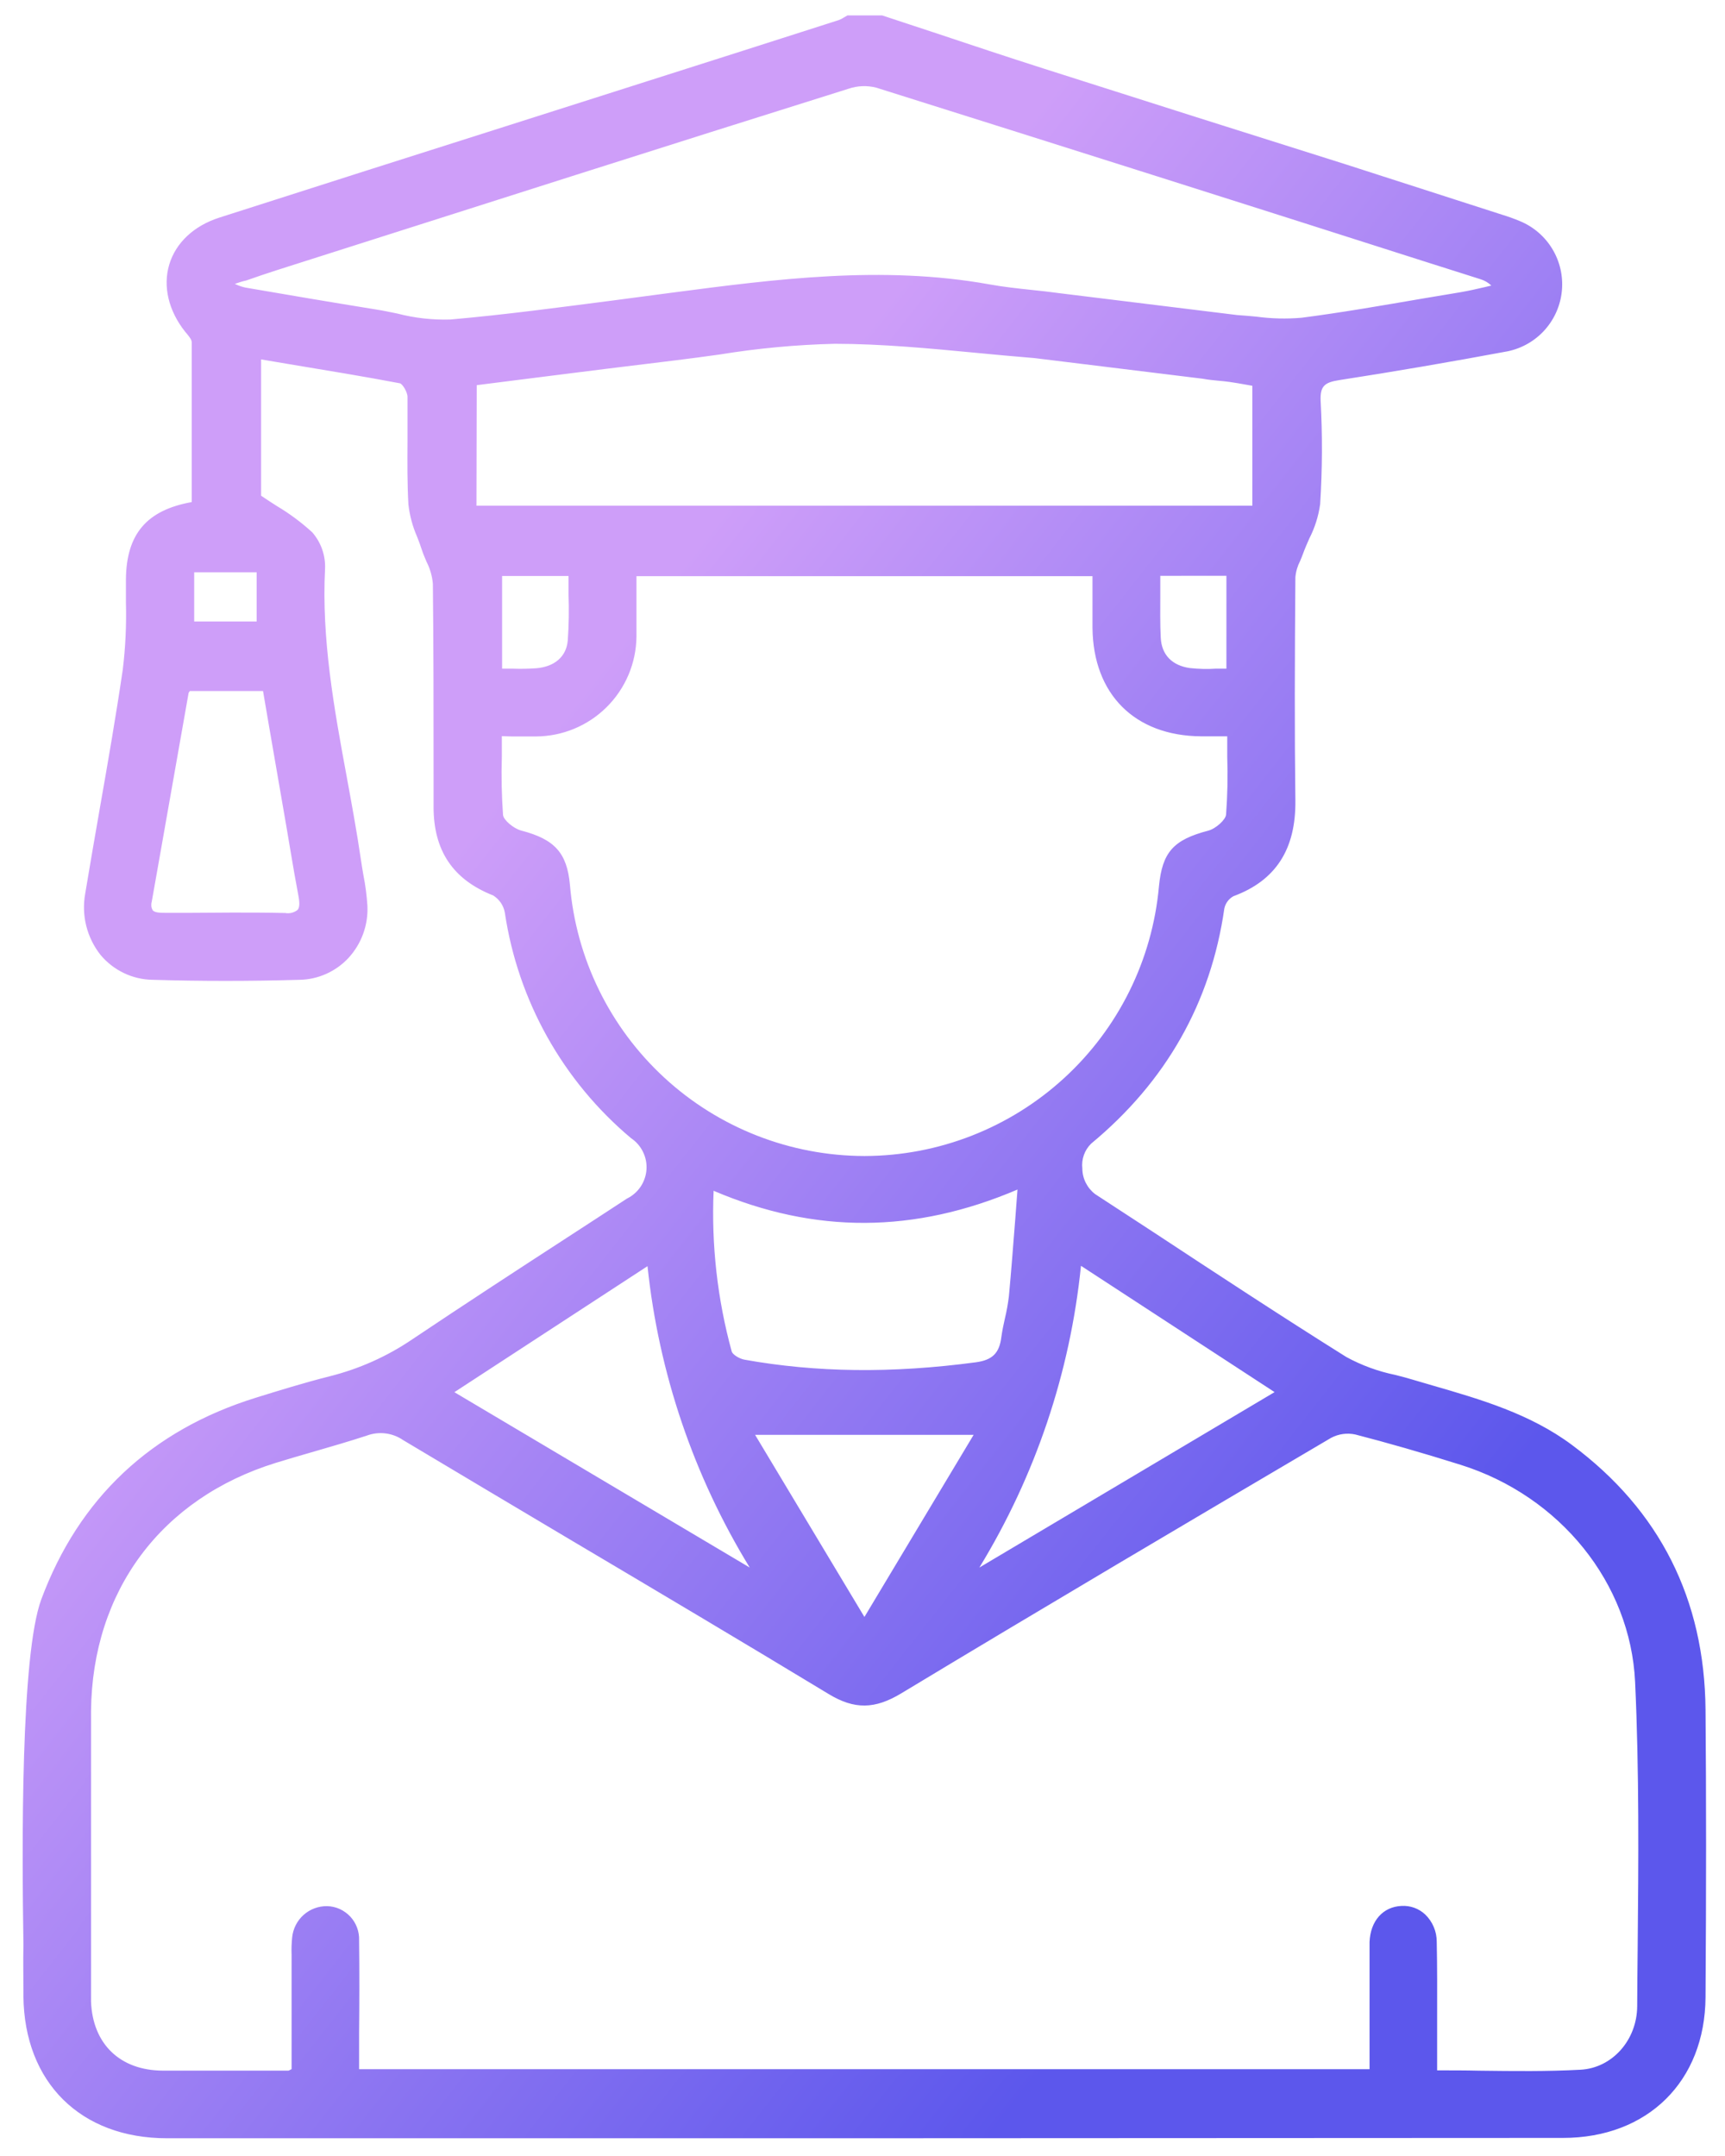 <svg width="52" height="65" viewBox="0 0 52 65" fill="none" xmlns="http://www.w3.org/2000/svg">
<path d="M26.556 0.547C28.185 1.084 29.81 1.637 31.443 2.158C36.045 3.629 40.651 5.093 45.258 6.55C45.435 6.608 45.613 6.669 45.784 6.742C46.183 6.901 46.519 7.187 46.739 7.556C46.958 7.925 47.05 8.357 46.999 8.783C46.964 9.202 46.793 9.597 46.511 9.909C46.229 10.22 45.852 10.43 45.439 10.506C43.745 10.825 42.047 11.115 40.345 11.379C39.891 11.45 39.71 11.59 39.727 12.077C39.783 13.115 39.779 14.155 39.714 15.192C39.675 15.697 39.375 16.18 39.198 16.673C39.111 16.914 38.968 17.158 38.967 17.401C38.949 19.646 38.938 21.889 38.967 24.139C38.984 25.487 38.472 26.45 37.153 26.942C37.069 26.987 36.996 27.049 36.94 27.125C36.883 27.201 36.844 27.288 36.826 27.381C36.417 30.25 35.064 32.58 32.84 34.416C32.392 34.788 32.467 35.749 32.962 36.072C35.478 37.72 37.983 39.395 40.534 40.989C41.131 41.363 41.881 41.484 42.582 41.69C44.232 42.181 45.915 42.583 47.332 43.638C49.985 45.612 51.296 48.259 51.325 51.555C51.348 54.443 51.348 57.331 51.325 60.219C51.308 62.722 49.617 64.381 47.108 64.381H5.032C2.485 64.381 0.815 62.722 0.796 60.178C0.796 59.68 0.783 59.181 0.796 58.682C0.821 57.995 1.181 57.612 1.759 57.626C2.336 57.639 2.642 57.995 2.66 58.667C2.675 59.227 2.648 59.789 2.669 60.35C2.719 61.67 3.58 62.502 4.905 62.51C6.173 62.51 7.44 62.51 8.707 62.5C8.744 62.5 8.78 62.469 8.88 62.423C8.88 61.336 8.88 60.221 8.88 59.104C8.87 58.876 8.875 58.647 8.894 58.419C8.917 58.18 9.028 57.958 9.206 57.797C9.384 57.636 9.616 57.547 9.856 57.548C10.098 57.558 10.327 57.663 10.491 57.841C10.656 58.018 10.743 58.254 10.734 58.496C10.752 59.803 10.734 61.108 10.734 62.464H41.367V59.306C41.367 59.056 41.367 58.806 41.367 58.557C41.392 57.962 41.739 57.57 42.249 57.547C42.759 57.523 43.212 57.932 43.223 58.542C43.248 59.622 43.233 60.702 43.233 61.782V62.498C44.748 62.498 46.2 62.556 47.646 62.479C48.647 62.427 49.427 61.547 49.434 60.481C49.453 57.219 49.521 53.954 49.369 50.698C49.224 47.601 47.016 45.009 44.044 44.079C43 43.744 41.941 43.438 40.882 43.161C40.612 43.101 40.329 43.141 40.085 43.273C35.757 45.822 31.433 48.377 27.132 50.974C26.381 51.426 25.802 51.463 25.029 50.995C20.767 48.415 16.472 45.895 12.197 43.334C12.03 43.221 11.838 43.149 11.637 43.124C11.436 43.099 11.232 43.122 11.042 43.192C10.137 43.488 9.213 43.731 8.303 44.014C4.799 45.102 2.719 47.914 2.673 51.584C2.673 52.435 2.683 58.785 2.66 59.636C2.644 60.213 2.294 60.562 1.793 60.587C1.673 60.598 1.552 60.585 1.437 60.547C1.323 60.51 1.217 60.449 1.127 60.369C1.036 60.289 0.964 60.191 0.913 60.082C0.862 59.973 0.834 59.854 0.831 59.734C0.802 57.724 0.638 50.2 1.347 48.253C2.479 45.173 4.641 43.186 7.76 42.218C8.491 41.99 9.227 41.763 9.97 41.576C10.875 41.352 11.733 40.968 12.504 40.442C14.641 39.006 16.808 37.616 18.963 36.207C19.752 35.691 19.804 34.859 19.098 34.253C17.051 32.543 15.706 30.139 15.32 27.501C15.299 27.381 15.251 27.268 15.182 27.168C15.113 27.069 15.023 26.985 14.918 26.923C13.722 26.453 13.17 25.587 13.172 24.326C13.172 22.081 13.187 19.836 13.154 17.587C13.154 17.233 12.923 16.883 12.81 16.529C12.665 16.084 12.436 15.641 12.411 15.181C12.354 14.105 12.411 13.021 12.379 11.943C12.379 11.769 12.213 11.477 12.082 11.452C10.655 11.192 9.25 10.964 7.783 10.718V14.986C8.36 15.385 8.919 15.683 9.352 16.107C9.593 16.393 9.719 16.759 9.702 17.133C9.546 20.14 10.365 23.021 10.786 25.951C10.874 26.396 10.938 26.846 10.979 27.299C10.998 27.569 10.962 27.841 10.873 28.098C10.785 28.355 10.645 28.59 10.462 28.791C10.279 28.992 10.058 29.154 9.811 29.267C9.563 29.379 9.296 29.441 9.025 29.447C7.552 29.489 6.076 29.489 4.597 29.447C3.295 29.409 2.425 28.275 2.644 26.944C3.014 24.692 3.443 22.449 3.776 20.192C3.909 19.295 3.859 18.371 3.873 17.459C3.892 16.138 4.494 15.433 5.861 15.21C5.861 13.585 5.861 11.948 5.861 10.312C5.861 10.191 5.738 10.062 5.652 9.954C4.635 8.683 5.074 7.141 6.633 6.64C10.78 5.311 14.93 3.988 19.08 2.672C21.149 2.011 23.218 1.349 25.288 0.685C25.38 0.648 25.468 0.601 25.551 0.547H26.556ZM19.1 17.279C19.1 17.913 19.115 18.55 19.1 19.186C19.091 19.963 18.777 20.706 18.225 21.253C17.673 21.801 16.928 22.109 16.15 22.112C15.802 22.112 15.453 22.112 15.051 22.112C15.051 22.976 15.008 23.783 15.08 24.58C15.097 24.784 15.447 25.059 15.692 25.123C16.654 25.371 17.007 25.731 17.095 26.679C17.279 28.927 18.3 31.023 19.957 32.554C21.614 34.084 23.785 34.937 26.04 34.943C28.296 34.948 30.471 34.106 32.135 32.584C33.799 31.062 34.831 28.97 35.026 26.723C35.124 25.714 35.453 25.375 36.448 25.121C36.691 25.058 37.026 24.771 37.047 24.563C37.118 23.768 37.076 22.963 37.076 22.114C36.737 22.114 36.471 22.114 36.206 22.114C34.252 22.098 33.033 20.878 33.017 18.916C33.017 18.381 33.017 17.846 33.017 17.277L19.1 17.279ZM31.194 10.709C29.188 10.551 27.184 10.281 25.18 10.277C23.572 10.277 21.961 10.583 20.353 10.776C18.337 11.017 16.323 11.278 14.281 11.534V15.329H37.834V11.559C37.559 11.513 37.317 11.465 37.064 11.431C36.812 11.396 36.525 11.386 36.261 11.336L31.194 10.709ZM31.964 8.914C32.577 9.001 32.952 9.445 32.885 9.963C32.817 10.481 32.405 10.793 31.812 10.772M37.284 9.569C37.942 9.607 38.612 9.732 39.253 9.65C40.857 9.442 42.449 9.141 44.045 8.87C44.405 8.808 44.762 8.714 45.12 8.637C45 8.485 44.836 8.374 44.65 8.319C38.584 6.394 32.516 4.469 26.447 2.543C26.153 2.468 25.844 2.479 25.557 2.574C19.804 4.393 14.054 6.219 8.307 8.054C7.864 8.194 7.427 8.352 6.836 8.554C7.014 8.63 7.197 8.694 7.384 8.747C8.694 8.97 10.003 9.193 11.312 9.403C12.069 9.526 12.841 9.773 13.582 9.709C15.7 9.517 17.787 9.216 19.885 8.939C23.181 8.508 26.473 8.038 29.804 8.637C30.517 8.766 31.246 8.806 31.964 8.908L37.284 9.569ZM21.437 35.778C21.352 37.46 21.534 39.145 21.978 40.77C22.015 40.904 22.261 41.047 22.428 41.078C24.744 41.473 27.107 41.499 29.431 41.157C29.987 41.082 30.21 40.824 30.278 40.312C30.334 39.901 30.47 39.501 30.503 39.089C30.605 38.015 30.676 36.938 30.769 35.733C27.557 37.137 24.517 37.121 21.437 35.778ZM38.572 41.971L32.515 38.015C32.189 41.386 31.078 44.635 29.271 47.501L38.572 41.971ZM13.543 41.971L22.85 47.499C21.038 44.638 19.917 41.394 19.577 38.024L13.543 41.971ZM5.679 20.749C5.648 20.787 5.623 20.828 5.603 20.872C5.235 22.974 4.865 25.076 4.494 27.175C4.423 27.587 4.687 27.605 4.982 27.603C6.185 27.603 7.388 27.584 8.59 27.603C9.077 27.612 9.15 27.41 9.071 26.994C8.94 26.303 8.83 25.606 8.711 24.913C8.47 23.529 8.231 22.145 7.987 20.741L5.679 20.749ZM29.498 43.174H22.617L26.058 48.91L29.498 43.174ZM15.059 20.239C15.482 20.239 15.829 20.264 16.179 20.239C16.733 20.189 17.151 19.894 17.203 19.33C17.265 18.66 17.217 17.982 17.217 17.287H15.053L15.059 20.239ZM34.895 17.276C34.895 17.959 34.868 18.598 34.895 19.234C34.925 19.811 35.295 20.142 35.84 20.221C36.239 20.248 36.64 20.248 37.039 20.221V17.276H34.895ZM5.771 18.816H7.821V17.174H5.771V18.816Z" fill="url(#paint0_linear_18_537)"/>
<path d="M25.892 64.465H5.032C2.431 64.465 0.732 62.784 0.706 60.181V59.996C0.706 59.565 0.696 59.118 0.706 58.679V58.593C0.661 55.676 0.623 49.914 1.243 48.223C2.377 45.172 4.552 43.119 7.719 42.137C8.399 41.926 9.169 41.687 9.935 41.494C10.829 41.27 11.676 40.891 12.438 40.372C13.978 39.34 15.547 38.316 17.072 37.326C17.681 36.93 18.291 36.535 18.898 36.136C19.064 36.055 19.206 35.932 19.31 35.779C19.413 35.625 19.475 35.447 19.488 35.262C19.501 35.078 19.465 34.893 19.383 34.727C19.302 34.56 19.178 34.418 19.024 34.315C16.967 32.589 15.613 30.169 15.218 27.513C15.199 27.407 15.158 27.307 15.098 27.218C15.037 27.129 14.959 27.054 14.868 26.997C13.657 26.52 13.068 25.649 13.07 24.321V23.358C13.07 21.471 13.07 19.519 13.049 17.602C13.029 17.368 12.963 17.14 12.856 16.932C12.806 16.812 12.752 16.689 12.713 16.566C12.675 16.443 12.623 16.31 12.573 16.181C12.437 15.87 12.349 15.541 12.311 15.205C12.276 14.575 12.28 13.934 12.284 13.314C12.284 12.871 12.284 12.411 12.284 11.966C12.284 11.818 12.13 11.57 12.055 11.556C10.956 11.347 9.868 11.171 8.719 10.979L7.871 10.836V14.945C8.031 15.055 8.191 15.157 8.347 15.257C8.729 15.484 9.086 15.75 9.414 16.05C9.676 16.351 9.814 16.741 9.799 17.14C9.689 19.258 10.074 21.375 10.449 23.403C10.601 24.232 10.759 25.091 10.883 25.94C10.904 26.086 10.929 26.233 10.954 26.379C11.015 26.684 11.055 26.993 11.075 27.303C11.09 27.593 11.046 27.882 10.947 28.154C10.848 28.426 10.695 28.676 10.498 28.888C10.309 29.089 10.082 29.25 9.831 29.362C9.579 29.474 9.308 29.535 9.032 29.54C7.536 29.583 6.046 29.583 4.604 29.54C4.303 29.536 4.007 29.467 3.736 29.337C3.464 29.207 3.224 29.021 3.031 28.79C2.827 28.532 2.68 28.233 2.6 27.914C2.521 27.595 2.51 27.263 2.569 26.939C2.712 26.073 2.866 25.191 3.014 24.34C3.253 22.981 3.497 21.576 3.701 20.187C3.783 19.514 3.814 18.836 3.796 18.158C3.796 17.927 3.796 17.696 3.796 17.465C3.809 16.1 4.423 15.38 5.779 15.137V14.25C5.779 12.96 5.779 11.628 5.779 10.313C5.779 10.239 5.694 10.137 5.627 10.055L5.586 10.007C5.08 9.373 4.905 8.632 5.103 7.973C5.301 7.315 5.848 6.807 6.608 6.562C9.527 5.625 12.5 4.679 15.372 3.767L19.055 2.594C21.131 1.934 23.206 1.272 25.28 0.607C25.337 0.586 25.392 0.558 25.443 0.525L25.53 0.474L25.547 0.465H26.593L28.133 0.973C29.23 1.339 30.366 1.718 31.489 2.076C34.523 3.045 37.559 4.008 40.595 4.964L45.283 6.474C45.464 6.529 45.642 6.593 45.817 6.666C46.224 6.834 46.567 7.128 46.795 7.506C47.023 7.883 47.124 8.323 47.083 8.762C47.043 9.2 46.863 9.615 46.57 9.944C46.277 10.273 45.886 10.499 45.455 10.59C43.743 10.909 42.03 11.204 40.358 11.462C39.914 11.531 39.796 11.655 39.81 12.076C39.867 13.117 39.862 14.159 39.796 15.199C39.746 15.56 39.636 15.91 39.469 16.235C39.402 16.387 39.332 16.547 39.276 16.703C39.252 16.772 39.221 16.841 39.192 16.913C39.113 17.065 39.064 17.232 39.049 17.403C39.03 19.906 39.022 22.012 39.049 24.132C39.067 25.605 38.456 26.549 37.18 27.02C37.11 27.059 37.05 27.112 37.003 27.176C36.956 27.24 36.923 27.314 36.907 27.392C36.502 30.224 35.153 32.607 32.892 34.479C32.794 34.575 32.719 34.693 32.673 34.823C32.627 34.953 32.611 35.092 32.627 35.23C32.628 35.379 32.663 35.526 32.73 35.659C32.797 35.792 32.893 35.909 33.012 36L34.781 37.155C36.673 38.401 38.632 39.688 40.584 40.911C41.047 41.164 41.545 41.346 42.062 41.452C42.255 41.5 42.432 41.548 42.611 41.602L43.198 41.774C44.638 42.191 46.127 42.624 47.388 43.564C50.031 45.53 51.385 48.215 51.413 51.546C51.435 54.14 51.435 56.975 51.413 60.21C51.398 62.749 49.669 64.455 47.114 64.455L25.892 64.465ZM0.873 60.229C0.917 62.707 2.546 64.307 5.032 64.307C19.058 64.307 33.083 64.307 47.107 64.307C49.563 64.307 51.223 62.667 51.24 60.225C51.261 56.989 51.261 54.157 51.24 51.562C51.213 48.289 49.881 45.643 47.282 43.71C46.046 42.788 44.571 42.363 43.146 41.947C42.954 41.889 42.761 41.833 42.559 41.774C42.357 41.714 42.197 41.673 42.014 41.627C41.481 41.517 40.967 41.328 40.489 41.065C38.535 39.843 36.577 38.562 34.683 37.307L32.915 36.152C32.777 36.045 32.664 35.909 32.586 35.753C32.507 35.597 32.465 35.425 32.463 35.251C32.445 35.087 32.465 34.922 32.522 34.768C32.578 34.614 32.669 34.474 32.788 34.361C35.014 32.519 36.346 30.17 36.743 27.38C36.764 27.272 36.81 27.17 36.877 27.082C36.943 26.995 37.029 26.923 37.128 26.874C38.345 26.427 38.903 25.563 38.886 24.15C38.861 22.032 38.868 19.914 38.886 17.411C38.902 17.218 38.955 17.03 39.042 16.857C39.071 16.789 39.099 16.722 39.123 16.664C39.18 16.502 39.252 16.341 39.315 16.185C39.474 15.877 39.58 15.545 39.629 15.203C39.693 14.169 39.698 13.133 39.642 12.099C39.621 11.535 39.879 11.385 40.331 11.314C41.999 11.056 43.712 10.763 45.422 10.444C45.818 10.369 46.179 10.166 46.449 9.866C46.718 9.566 46.882 9.186 46.914 8.784C46.965 8.375 46.878 7.961 46.667 7.606C46.456 7.252 46.133 6.978 45.749 6.828C45.581 6.754 45.409 6.69 45.233 6.635L40.526 5.139C37.49 4.175 34.454 3.213 31.418 2.252C30.295 1.893 29.159 1.514 28.062 1.148L26.543 0.644H25.58L25.52 0.68C25.46 0.72 25.395 0.753 25.328 0.779C23.247 1.435 21.17 2.092 19.096 2.752C17.869 3.145 16.641 3.536 15.413 3.925C12.54 4.839 9.569 5.782 6.649 6.722C5.931 6.951 5.436 7.413 5.253 8.022C5.07 8.63 5.236 9.311 5.707 9.903L5.744 9.949C5.846 10.046 5.914 10.174 5.936 10.313C5.948 11.626 5.948 12.96 5.936 14.25V15.282L5.867 15.293C4.541 15.507 3.967 16.158 3.942 17.469C3.942 17.698 3.942 17.927 3.942 18.158C3.962 18.844 3.931 19.531 3.848 20.212C3.643 21.602 3.397 23.008 3.158 24.369C3.01 25.22 2.856 26.102 2.714 26.966C2.66 27.267 2.67 27.576 2.745 27.872C2.82 28.168 2.957 28.445 3.147 28.684C3.324 28.896 3.546 29.067 3.796 29.186C4.045 29.305 4.318 29.369 4.595 29.373C6.037 29.415 7.523 29.415 9.023 29.373C9.276 29.368 9.526 29.312 9.757 29.209C9.988 29.107 10.197 28.959 10.37 28.774C10.551 28.578 10.691 28.347 10.78 28.096C10.87 27.844 10.909 27.577 10.894 27.311C10.875 27.007 10.836 26.705 10.777 26.406C10.75 26.26 10.725 26.111 10.704 25.963C10.582 25.118 10.424 24.261 10.272 23.431C9.887 21.389 9.502 19.277 9.62 17.13C9.635 16.78 9.519 16.437 9.294 16.167C8.974 15.876 8.625 15.618 8.253 15.397C8.083 15.29 7.912 15.178 7.737 15.056L7.7 15.031V10.621L8.742 10.796C9.897 10.988 10.981 11.167 12.082 11.373C12.274 11.408 12.442 11.758 12.446 11.951C12.457 12.403 12.446 12.862 12.446 13.299C12.446 13.917 12.446 14.556 12.475 15.18C12.511 15.499 12.595 15.812 12.725 16.106C12.775 16.237 12.825 16.368 12.867 16.491C12.91 16.614 12.956 16.726 13.006 16.841C13.122 17.07 13.193 17.318 13.216 17.573C13.245 19.498 13.241 21.445 13.237 23.333V24.308C13.237 25.553 13.788 26.379 14.928 26.826C15.047 26.893 15.149 26.985 15.228 27.097C15.307 27.208 15.36 27.336 15.384 27.471C15.766 30.098 17.102 32.492 19.136 34.198C19.31 34.317 19.45 34.48 19.542 34.671C19.634 34.861 19.675 35.072 19.66 35.283C19.646 35.493 19.577 35.697 19.46 35.873C19.343 36.049 19.182 36.191 18.994 36.286L17.167 37.471C15.644 38.462 14.069 39.484 12.534 40.516C11.757 41.05 10.89 41.441 9.976 41.672C9.206 41.864 8.436 42.101 7.767 42.311C4.652 43.273 2.513 45.293 1.414 48.296C0.836 49.856 0.836 55.002 0.877 58.032C0.963 57.877 1.091 57.749 1.248 57.664C1.404 57.58 1.581 57.542 1.759 57.555C1.92 57.548 2.081 57.585 2.224 57.661C2.366 57.738 2.486 57.852 2.569 57.99C2.569 56.941 2.569 55.58 2.569 54.386C2.569 53.058 2.569 51.91 2.569 51.581C2.608 47.886 4.733 45.035 8.258 43.934C8.643 43.812 9.042 43.697 9.427 43.587C9.943 43.437 10.478 43.281 10.998 43.112C11.2 43.037 11.417 43.012 11.631 43.038C11.845 43.064 12.05 43.141 12.228 43.262C13.925 44.276 15.623 45.287 17.323 46.296C19.864 47.805 22.49 49.377 25.06 50.917C25.782 51.354 26.329 51.348 27.078 50.895C31.429 48.269 35.863 45.651 40.031 43.194C40.294 43.053 40.599 43.011 40.89 43.077C41.852 43.322 42.886 43.62 44.065 43.988C47.145 44.95 49.305 47.646 49.455 50.682C49.583 53.377 49.557 56.113 49.534 58.768C49.534 59.335 49.53 59.904 49.521 60.474C49.521 61.585 48.693 62.499 47.653 62.553C46.614 62.607 45.645 62.595 44.592 62.584C44.145 62.584 43.695 62.574 43.245 62.574H43.162V61.781C43.162 61.463 43.162 61.146 43.162 60.828C43.162 60.079 43.162 59.303 43.15 58.543C43.151 58.413 43.126 58.284 43.076 58.163C43.026 58.043 42.953 57.935 42.859 57.844C42.779 57.77 42.685 57.713 42.583 57.676C42.48 57.639 42.371 57.623 42.263 57.628C41.791 57.649 41.483 58.013 41.46 58.56C41.46 58.735 41.46 58.916 41.46 59.09V62.543H10.655V62.461C10.655 62.066 10.655 61.677 10.655 61.29C10.655 60.327 10.655 59.421 10.655 58.495C10.66 58.385 10.643 58.276 10.605 58.173C10.568 58.07 10.51 57.976 10.436 57.895C10.362 57.815 10.272 57.75 10.173 57.704C10.073 57.658 9.966 57.632 9.856 57.628C9.636 57.626 9.422 57.707 9.259 57.855C9.096 58.003 8.994 58.207 8.975 58.427C8.957 58.593 8.952 58.76 8.959 58.926C8.959 58.984 8.959 59.043 8.959 59.101C8.959 59.921 8.959 60.741 8.959 61.55V62.474L8.909 62.495L8.822 62.54C8.786 62.562 8.744 62.576 8.701 62.58H7.837C6.874 62.58 5.879 62.592 4.899 62.58C3.52 62.58 2.631 61.714 2.588 60.339C2.588 60.293 2.588 60.248 2.588 60.2C2.506 60.337 2.39 60.451 2.252 60.531C2.113 60.611 1.957 60.655 1.797 60.659C1.657 60.668 1.517 60.649 1.385 60.603C1.252 60.557 1.131 60.485 1.027 60.391C0.969 60.34 0.917 60.283 0.873 60.22V60.229ZM43.322 62.418C43.751 62.418 44.174 62.418 44.594 62.428C45.645 62.441 46.639 62.453 47.644 62.399C48.597 62.349 49.348 61.508 49.353 60.483C49.353 59.906 49.363 59.346 49.367 58.778C49.392 56.128 49.415 53.387 49.29 50.705C49.149 47.732 47.033 45.102 44.022 44.159C42.848 43.791 41.812 43.495 40.857 43.248C40.608 43.194 40.348 43.23 40.124 43.35C35.955 45.807 31.521 48.425 27.17 51.051C26.369 51.535 25.755 51.542 24.981 51.073C22.411 49.517 19.783 47.956 17.246 46.452C15.546 45.442 13.848 44.43 12.151 43.416C11.993 43.307 11.811 43.239 11.621 43.215C11.431 43.192 11.238 43.214 11.058 43.281C10.536 43.452 9.999 43.608 9.481 43.758C9.096 43.868 8.701 43.984 8.314 44.103C4.862 45.172 2.781 47.965 2.744 51.583C2.744 51.91 2.744 53.058 2.744 54.386C2.744 55.917 2.744 57.719 2.744 58.791C2.744 59.011 2.744 59.232 2.744 59.448C2.744 59.742 2.744 60.046 2.744 60.345C2.793 61.621 3.617 62.418 4.899 62.426C5.877 62.426 6.872 62.426 7.833 62.426H8.699L8.744 62.405L8.79 62.38V59.107C8.79 59.049 8.79 58.991 8.79 58.934C8.783 58.759 8.789 58.585 8.807 58.412C8.832 58.151 8.955 57.908 9.15 57.733C9.346 57.558 9.6 57.463 9.862 57.467C9.993 57.47 10.122 57.5 10.242 57.554C10.361 57.609 10.469 57.686 10.559 57.782C10.648 57.878 10.718 57.99 10.763 58.114C10.809 58.236 10.83 58.367 10.825 58.498C10.836 59.425 10.834 60.333 10.825 61.296C10.825 61.656 10.825 62.018 10.825 62.384H41.285V59.303C41.285 59.232 41.285 59.161 41.285 59.09C41.285 58.912 41.285 58.731 41.285 58.55C41.31 57.913 41.689 57.486 42.247 57.461C42.378 57.453 42.51 57.472 42.633 57.516C42.757 57.561 42.87 57.631 42.965 57.721C43.074 57.827 43.161 57.954 43.22 58.094C43.28 58.234 43.31 58.385 43.31 58.537C43.327 59.307 43.323 60.077 43.322 60.828C43.322 61.144 43.322 61.461 43.322 61.779V62.418ZM0.881 58.599C0.881 58.872 0.89 59.12 0.892 59.338V59.723C0.891 59.826 0.912 59.928 0.953 60.022C0.994 60.117 1.054 60.202 1.129 60.272C1.215 60.35 1.317 60.411 1.427 60.449C1.537 60.487 1.654 60.503 1.77 60.495C2.242 60.472 2.54 60.137 2.558 59.625C2.558 59.482 2.558 59.184 2.558 58.783C2.558 58.743 2.558 58.701 2.558 58.66C2.546 58.229 2.396 57.713 1.739 57.697H1.714C1.233 57.707 0.927 58.029 0.881 58.599ZM26.058 49.072L22.467 43.09H29.644L26.058 49.072ZM22.762 43.258L26.058 48.749L29.35 43.258H22.762ZM23.1 47.748L13.383 41.972L19.654 37.877L19.668 38.014C20.001 41.368 21.114 44.599 22.917 47.447L23.1 47.748ZM13.697 41.972L22.6 47.259C20.91 44.497 19.857 41.393 19.519 38.173L13.697 41.972ZM29.024 47.748L29.201 47.459C31.004 44.606 32.111 41.369 32.434 38.01L32.447 37.873L38.732 41.978L29.024 47.748ZM32.586 38.162C32.259 41.385 31.212 44.494 29.523 47.259L38.422 41.97L32.586 38.162ZM26.023 41.481C24.811 41.485 23.601 41.378 22.409 41.161C22.23 41.129 21.943 40.978 21.893 40.794C21.448 39.16 21.265 37.467 21.35 35.776V35.655L21.46 35.703C24.54 37.051 27.577 37.035 30.724 35.661L30.852 35.605L30.84 35.742C30.813 36.096 30.788 36.437 30.763 36.77C30.703 37.577 30.645 38.339 30.57 39.099C30.543 39.327 30.503 39.554 30.449 39.777C30.411 39.956 30.37 40.143 30.345 40.326C30.268 40.903 30.002 41.165 29.427 41.242C28.299 41.395 27.163 41.475 26.025 41.479L26.023 41.481ZM21.512 35.898C21.442 37.531 21.625 39.166 22.057 40.743C22.08 40.834 22.282 40.963 22.442 40.992C24.587 41.377 26.87 41.412 29.417 41.071C29.918 41.003 30.128 40.794 30.187 40.301C30.214 40.108 30.255 39.916 30.295 39.739C30.347 39.522 30.386 39.302 30.413 39.08C30.484 38.322 30.541 37.561 30.605 36.754C30.626 36.464 30.647 36.177 30.672 35.863C27.565 37.19 24.566 37.203 21.514 35.901L21.512 35.898ZM26.056 35.014C23.779 35.011 21.586 34.155 19.911 32.613C18.236 31.072 17.2 28.957 17.009 26.689C16.926 25.799 16.612 25.453 15.661 25.207C15.413 25.141 15.01 24.849 14.987 24.59C14.945 24 14.933 23.407 14.951 22.815C14.951 22.584 14.951 22.351 14.951 22.115V22.03H15.413C15.663 22.03 15.9 22.03 16.133 22.03C16.891 22.028 17.617 21.728 18.156 21.195C18.695 20.662 19.003 19.938 19.013 19.18C19.026 18.745 19.023 18.302 19.013 17.873C19.013 17.681 19.013 17.477 19.013 17.278V17.195H33.093V17.812C33.093 18.187 33.093 18.551 33.093 18.917C33.108 20.823 34.298 22.016 36.198 22.032H37.161V22.115C37.161 22.348 37.161 22.579 37.161 22.806C37.161 23.414 37.176 23.99 37.126 24.571C37.103 24.818 36.741 25.13 36.464 25.201C35.476 25.461 35.195 25.778 35.102 26.731C34.899 28.989 33.859 31.09 32.187 32.621C30.516 34.152 28.332 35.004 26.065 35.01L26.056 35.014ZM15.128 22.194C15.128 22.403 15.128 22.609 15.128 22.813C15.11 23.4 15.122 23.986 15.164 24.571C15.178 24.721 15.482 24.981 15.715 25.041C16.722 25.303 17.091 25.715 17.18 26.67C17.366 28.898 18.382 30.974 20.026 32.49C21.669 34.005 23.822 34.848 26.058 34.852H26.067C28.294 34.846 30.437 34.008 32.078 32.503C33.719 30.999 34.738 28.935 34.937 26.718C35.037 25.694 35.37 25.318 36.423 25.043C36.65 24.983 36.947 24.716 36.96 24.558C37.003 23.976 37.015 23.392 36.995 22.81C36.995 22.617 36.995 22.405 36.995 22.199H36.206C34.205 22.184 32.952 20.929 32.933 18.926C32.933 18.562 32.933 18.197 32.933 17.821V17.371H19.186C19.186 17.542 19.186 17.712 19.186 17.883C19.186 18.312 19.186 18.757 19.186 19.196C19.177 19.995 18.853 20.758 18.286 21.32C17.719 21.883 16.953 22.2 16.154 22.203C15.917 22.203 15.68 22.203 15.43 22.203L15.128 22.194ZM8.632 27.694H8.595C7.633 27.673 6.67 27.679 5.723 27.684H4.991C4.777 27.684 4.593 27.684 4.485 27.548C4.446 27.492 4.421 27.429 4.409 27.362C4.398 27.296 4.402 27.228 4.419 27.163L4.57 26.31C4.885 24.492 5.206 22.675 5.532 20.859C5.54 20.82 5.558 20.784 5.584 20.753L5.617 20.707L5.642 20.667H8.066L8.285 21.936C8.457 22.931 8.63 23.919 8.799 24.908C8.839 25.135 8.878 25.363 8.915 25.59C8.992 26.048 9.073 26.523 9.161 26.987C9.191 27.079 9.201 27.175 9.19 27.271C9.179 27.366 9.148 27.458 9.098 27.54C9.036 27.598 8.963 27.642 8.882 27.669C8.801 27.696 8.716 27.704 8.632 27.694ZM7.009 27.513C7.538 27.513 8.072 27.513 8.599 27.526C8.664 27.538 8.731 27.535 8.795 27.519C8.859 27.503 8.919 27.473 8.971 27.432C9.03 27.361 9.038 27.24 8.998 27.018C8.909 26.552 8.828 26.077 8.751 25.617C8.713 25.39 8.676 25.162 8.636 24.935C8.465 23.948 8.294 22.957 8.122 21.962L7.929 20.834H5.723L5.711 20.85C5.702 20.862 5.694 20.875 5.686 20.888C5.367 22.706 5.046 24.522 4.724 26.339L4.573 27.192C4.561 27.233 4.558 27.277 4.562 27.32C4.567 27.363 4.581 27.404 4.602 27.442C4.664 27.515 4.816 27.521 4.987 27.521H5.721L7.009 27.513ZM15.771 20.336H15.44H15.055H14.97V17.201H17.297V17.284C17.297 17.494 17.297 17.702 17.297 17.91C17.316 18.385 17.308 18.86 17.274 19.334C17.223 19.912 16.822 20.261 16.175 20.318C16.046 20.336 15.909 20.336 15.771 20.336ZM15.136 20.159H15.444C15.684 20.168 15.925 20.164 16.166 20.147C16.724 20.099 17.07 19.795 17.115 19.315C17.148 18.848 17.156 18.378 17.138 17.91C17.138 17.729 17.138 17.548 17.138 17.365H15.136V20.159ZM36.292 20.334C36.14 20.336 35.987 20.326 35.836 20.305C35.222 20.218 34.85 19.829 34.819 19.24C34.794 18.797 34.8 18.36 34.806 17.892C34.806 17.7 34.806 17.484 34.806 17.274V17.192H37.116V20.312H37.033C36.901 20.312 36.772 20.312 36.648 20.312C36.525 20.312 36.412 20.336 36.292 20.336V20.334ZM34.977 17.361C34.977 17.543 34.977 17.722 34.977 17.898C34.977 18.36 34.968 18.795 34.991 19.232C35.018 19.741 35.33 20.064 35.867 20.141C36.13 20.17 36.396 20.176 36.66 20.159H36.97V17.359L34.977 17.361ZM7.904 18.901H5.686V17.091H7.904V18.901ZM5.854 18.736H7.737V17.255H5.854V18.736ZM37.917 15.415H14.198V11.464H14.271L16.119 11.229C17.506 11.054 18.938 10.873 20.343 10.705C20.782 10.653 21.229 10.59 21.662 10.53C22.819 10.342 23.987 10.233 25.158 10.205H25.18C26.591 10.205 28.021 10.345 29.406 10.476C29.995 10.532 30.601 10.59 31.2 10.638L31.81 10.713V10.701C32.355 10.719 32.734 10.438 32.796 9.964C32.858 9.491 32.501 9.088 31.947 9.002C31.654 8.961 31.356 8.928 31.067 8.898C30.645 8.853 30.208 8.805 29.783 8.73C26.589 8.152 23.368 8.576 20.255 8.984L19.891 9.03L18.524 9.213C16.907 9.429 15.236 9.654 13.584 9.791C13.03 9.81 12.477 9.749 11.941 9.61C11.728 9.566 11.508 9.519 11.294 9.485C9.958 9.269 8.616 9.042 7.365 8.828C7.262 8.806 7.161 8.772 7.065 8.728C6.993 8.699 6.909 8.665 6.801 8.626L6.58 8.545L6.805 8.476L7.354 8.283C7.69 8.168 7.983 8.066 8.278 7.971L8.961 7.754C14.389 6.021 20.003 4.242 25.528 2.5C25.832 2.399 26.158 2.388 26.468 2.469C31.985 4.202 37.59 5.99 43.01 7.713L44.671 8.243C44.874 8.302 45.052 8.424 45.181 8.591L45.272 8.695L45.137 8.726L44.798 8.803C44.557 8.859 44.307 8.917 44.059 8.959L42.904 9.152C41.712 9.36 40.48 9.575 39.259 9.729C38.79 9.771 38.317 9.761 37.85 9.698C37.657 9.679 37.465 9.66 37.272 9.648L32.58 9.071C32.72 9.175 32.829 9.314 32.896 9.475C32.964 9.635 32.987 9.811 32.964 9.983C32.941 10.155 32.873 10.319 32.766 10.456C32.658 10.593 32.517 10.699 32.355 10.763L36.277 11.246C36.435 11.275 36.595 11.291 36.749 11.306C36.86 11.306 36.972 11.327 37.082 11.343C37.251 11.366 37.42 11.395 37.598 11.427L37.846 11.472L37.915 11.483L37.917 15.415ZM14.363 15.247H37.752V11.631L37.571 11.599C37.395 11.568 37.228 11.537 37.06 11.514C36.953 11.499 36.845 11.489 36.735 11.479C36.577 11.464 36.414 11.448 36.254 11.418L31.185 10.796C30.586 10.748 29.977 10.69 29.39 10.634C28.01 10.503 26.581 10.367 25.18 10.365H25.158C23.997 10.393 22.839 10.501 21.693 10.688C21.26 10.748 20.811 10.809 20.37 10.863C18.965 11.031 17.532 11.212 16.148 11.387L14.371 11.612L14.363 15.247ZM7.078 8.559L7.132 8.582C7.217 8.621 7.306 8.65 7.398 8.67C8.649 8.886 9.991 9.113 11.325 9.329C11.545 9.363 11.766 9.41 11.982 9.454C12.501 9.589 13.037 9.649 13.574 9.633C15.224 9.489 16.893 9.263 18.509 9.055L19.875 8.874L20.239 8.826C23.366 8.416 26.593 7.993 29.818 8.572C30.237 8.649 30.672 8.695 31.09 8.74C31.381 8.77 31.681 8.803 31.976 8.844L37.291 9.498C37.484 9.51 37.677 9.529 37.869 9.546C38.324 9.608 38.785 9.619 39.242 9.579C40.459 9.421 41.689 9.206 42.879 9.002L44.034 8.809C44.276 8.767 44.525 8.711 44.764 8.655L44.956 8.609C44.862 8.519 44.748 8.453 44.623 8.416L42.962 7.889C37.542 6.156 31.937 4.381 26.419 2.644C26.143 2.572 25.851 2.583 25.58 2.675C20.055 4.408 14.442 6.202 9.023 7.929L8.339 8.147C8.047 8.239 7.762 8.339 7.421 8.457C7.307 8.48 7.19 8.52 7.078 8.559Z" fill="url(#paint1_linear_18_537)"/>
<defs>
<linearGradient id="paint0_linear_18_537" x1="27.189" y1="-16.908" x2="68.355" y2="15.371" gradientUnits="userSpaceOnUse">
<stop offset="0.3" stop-color="#CE9EF9"/>
<stop offset="1" stop-color="#5C57EC"/>
</linearGradient>
<linearGradient id="paint1_linear_18_537" x1="27.184" y1="-17.035" x2="68.469" y2="15.377" gradientUnits="userSpaceOnUse">
<stop offset="0.3" stop-color="#CE9EF9"/>
<stop offset="1" stop-color="#5C57EC"/>
</linearGradient>
</defs>
</svg>
